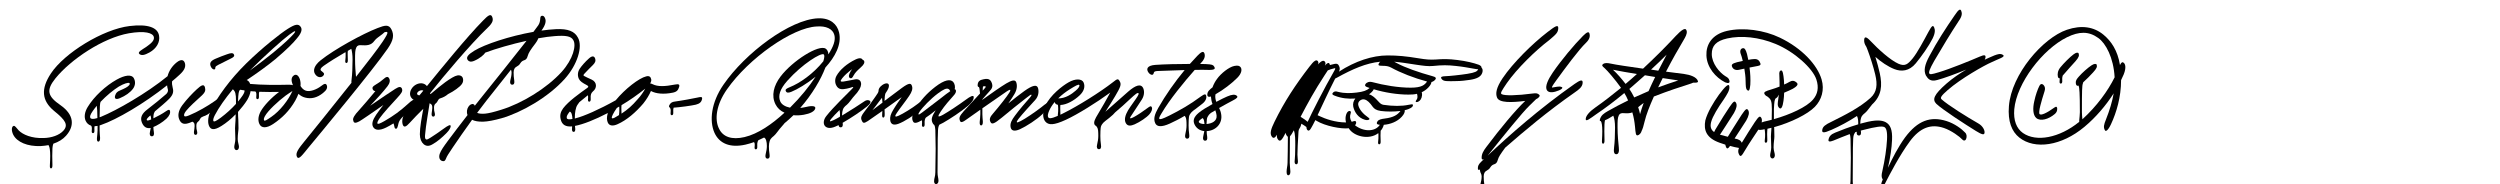 <?xml version="1.0" encoding="utf-8"?>
<!-- Generator: Adobe Illustrator 26.0.3, SVG Export Plug-In . SVG Version: 6.00 Build 0)  -->
<svg version="1.1" id="Layer_1" xmlns="http://www.w3.org/2000/svg" xmlns:xlink="http://www.w3.org/1999/xlink" x="0px" y="0px"
	 viewBox="0 0 2225 164" enable-background="new 0 0 2225 164" xml:space="preserve">
<g>
	<path d="M130.089,41.78c5.46-3.78,7.28-6.16,6.86-8.68c-0.7-3.92-8.12-5.88-22.12-3.5c-23.24,4.06-51.94,23.38-65.52,40.18
		c-8.54,10.64-6.86,15.96,4.48,23.8c12.04,8.4,12.88,18.34,5.04,27.16c-2.8,3.22-6.72,5.6-11.34,7.14l-0.14,0.42
		c-0.7,1.82-0.84,4.62-0.84,10.5c0,2.24,0,4.76,0.14,7.56c0.14,2.521-0.42,3.5-1.26,3.5c-0.84,0-1.12-0.84-0.98-3.08
		c0.14-2.8,0.28-5.319,0.28-7.979c0-5.32-0.56-7.98-1.26-9.1c-0.14-0.141-0.14-0.28-0.14-0.561c-2.24,0.42-4.48,0.7-6.86,0.84
		c-12.04,0.561-21.42-3.64-24.64-10.08c-1.82-3.64-1.54-7.28,0.28-7.839c1.26-0.421,2.38,1.68,4.62,4.06
		c3.64,3.64,11.34,7.14,22.12,6.72c7.14-0.14,13.86-2.521,17.5-6.44c4.76-5.18,1.96-9.52-8.12-17.64
		c-11.2-9.24-11.9-19.74-2.94-33.32c11.9-18.2,46.479-39.479,70.14-42.28c16.24-1.96,25.06,1.26,26.18,8.68
		c0.98,5.6-2.24,11.34-8.54,14.84c-4.48,2.52-7,2.8-8.82,1.54C121.83,46.399,126.589,44.16,130.089,41.78z"/>
	<path d="M106.709,80.56c4.62-1.96,7-3.22,8.26-4.76c0.7-0.84,0.7-1.68,0-1.96c-0.98-0.42-4.48,0.42-9.24,3.22
		c-4.76,2.94-11.2,8.26-16.24,13.581c-0.56,1.399-0.7,4.199-0.84,13.719c0.42-0.14,0.84-0.279,1.26-0.42
		c14-5.74,40.32-20.72,59.22-36.12c1.26-4.9,4.2-9.1,7.98-12.18c4.48-3.64,6.86-2.1,7.56,0.98s-0.7,6.16-4.9,9.94
		c-2.1,1.96-4.34,3.92-6.58,5.74c-0.28,1.82,0,3.78,0.56,6.02c0.84,3.08,0.42,5.88-2.94,9.38c-2.52,2.659-8.12,7.42-13.02,11.479
		v0.141c-0.42,0.56-0.98,1.68-1.12,3.22c-0.14,0.7-0.14,1.54-0.14,2.8c3.5-1.68,7.979-4.061,11.34-6.439
		c2.1-1.4,2.94-1.541,3.36-0.42c0.7,2.1-0.56,4.76-3.08,7.14c-3.64,3.36-8.4,6.159-11.62,7.42c0,1.54,0.14,2.939,0.42,4.479
		c0.42,2.521-0.28,3.78-1.82,3.78s-2.24-1.54-1.68-3.78c0.28-1.26,0.56-2.52,0.7-3.64c-3.5,0.7-6.16-0.7-7.84-4.761
		c-1.82-4.479,0-8.119,5.04-11.899c4.48-3.36,13.58-10.78,16.66-13.579c1.12-1.121,1.82-2.661,1.4-4.061
		c-0.42-1.26-0.56-2.38-0.7-3.64c-20.44,16.24-44.8,30.52-58.8,35.28c-0.42,0.14-0.84,0.28-1.26,0.42c0,1.26,0,2.8,0,4.34
		c0,2.24,0.28,4.34,0.42,6.58c0.14,2.521-0.7,3.5-1.54,3.5s-1.4-0.84-1.26-3.08c0.14-2.239,0.56-4.34,0.56-7c0-1.399,0-2.8,0-3.919
		c-0.98,0.139-1.82,0.139-2.66,0.279c-0.14,0.7-0.28,1.82-0.14,3.5c0.14,1.54-0.28,2.66-1.26,2.66c-0.98,0-1.26-0.84-1.12-2.101
		c0.28-3.079,0-4.06-0.7-4.62c-2.24-0.699-3.78-2.239-4.76-4.34c-1.4-3.22-0.98-7.56,1.82-12.18c5.74-9.52,16.24-19.04,25.76-24.36
		c7.28-4.06,13.3-4.9,15.26-1.4c1.68,2.94,1.54,6.44-0.7,9.52c-2.52,3.36-6.72,6.3-11.76,8.4c-3.36,1.4-5.04,0.561-4.06-2.52
		C103.209,82.519,104.609,81.399,106.709,80.56z M86.689,105.06c0-5.74-0.28-8.961-0.56-10.92c-1.4,1.68-2.66,3.359-3.64,4.76
		c-2.24,3.22-2.66,4.899-2.1,6.02S83.189,106.179,86.689,105.06z M134.569,106.32c-0.14-1.681-0.28-2.801-0.7-3.641
		c-0.42,0.28-0.7,0.7-1.12,0.98c-1.68,1.539-2.52,2.66-2.1,3.22C130.929,107.439,131.909,107.439,134.569,106.32z"/>
	<path d="M178.947,85.599c-4.06,3.641-10.5,9.521-13.16,12.881c-1.26,1.539-2.1,3.08-1.96,4.199c0.14,1.12,1.26,1.4,4.48,0
		c7.84-3.22,16.8-8.539,21.979-12.18c3.5-2.52,5.46-3.78,5.6-1.68c0.28,1.68-1.68,4.76-4.9,7.699c-0.56,0.561-1.12,0.98-1.82,1.541
		c-2.52,3.079-5.6,4.76-8.4,5.6c-0.56,0.279-1.12,0.56-1.82,0.979c-0.98,0.98-1.26,2.66-2.52,3.5c-1.26,0.979-1.68,1.96-1.68,4.06
		c0,1.82,0.14,2.94,0.7,4.9c0.42,1.681-0.14,2.94-1.4,2.94c-0.98,0-1.68-0.98-1.4-2.94c0.28-1.96,0.56-3.779,0.56-4.9
		c0-2.239-0.28-3.08-1.96-3.92c-0.84,0.42-1.68,0.701-2.38,0.98c-4.2,1.54-7.7,1.68-9.52-3.5c-0.98-2.8-0.98-6.859,2.94-12.18
		c4.2-5.6,9.1-10.641,12.88-14.14c3.92-3.64,6.44-5.04,7.28-1.54C183.007,80.419,182.867,82.099,178.947,85.599z M187.767,59.56
		c-1.82-3.64,0.14-5.6,4.06-7.28c3.78-1.68,7-2.8,10.08-3.92c3.5-1.26,5.18-1.4,6.02-0.28c1.4,1.96-0.14,2.94-3.64,4.62
		c-3.22,1.54-6.86,3.36-9.8,4.9c-1.68,0.84-2.66,1.54-2.8,2.24c-0.14,0.98,0,1.54-0.56,1.82
		C190.147,62.22,188.607,61.24,187.767,59.56z"/>
	<path d="M266.865,70.48c0.56,1.82,0.84,3.92,0.56,6.02c1.26,1.96,2.66,3.5,4.76,4.2c3.5,1.26,9.66-0.98,13.72-4.2
		c2.8-2.24,4.34-2.52,5.04-0.28c0.56,1.96-0.14,3.92-3.5,6.58c-5.18,4.2-10.5,5.46-15.82,4.06c-2.38-0.56-4.34-1.819-6.02-3.359
		c-0.7,1.96-1.68,3.92-2.8,6.02c-5.18,9.101-11.9,15.68-19.74,20.86c-5.74,3.78-10.36,3.92-12.18,0c-1.68-3.5-0.84-7.7,1.26-11.479
		c2.8-4.9,9.1-11.76,16.24-17.08c-5.88,0.14-11.9,0-17.64-0.14c-0.28,0.839-0.42,1.96-0.28,3.919c0.14,1.541-0.28,2.66-1.26,2.66
		s-1.26-0.84-1.12-2.1c0.28-3.08,0-4.061-0.84-4.76c-1.4,0-2.8-0.14-4.2-0.28c-0.42,2.38-1.4,5.04-2.94,7.7
		c-2.24,3.64-5.18,7.279-8.26,10.779c0,2.801,0.14,5.461,0.28,7.561c0.14,2.52,0.14,5.18,0.14,6.859c0,2.66-0.7,5.04-0.7,9.8
		c0,2.66,1.12,5.181,1.12,6.86c0,1.82-0.98,2.94-2.1,2.94c-1.26,0-2.1-1.12-2.1-2.801c0-1.68,0.98-4.199,0.98-7
		c0-4.34-0.28-6.3-0.28-9.659c0-1.68,0.28-4.2,0.42-7c0-1.4,0.14-3.36,0.14-5.461c-4.06,4.201-8.54,7.841-12.6,10.361
		c-6.86,4.339-9.8,3.359-11.2-0.281c-1.4-3.5-0.56-8.959,1.68-13.58c5.74-11.899,17.36-27.859,31.5-41.719
		c14.56-14.28,30.52-26.74,36.96-30.8s9.52-4.9,11.62-1.68c1.54,2.38,0.42,5.6-3.5,10.22c-2.8,3.5-8.4,9.38-19.18,18.48
		c-6.72,5.6-17.5,13.3-24.5,17.92c-0.28,0.28-0.7,0.42-0.98,0.56c1.82,0.84,2.52,1.96,3.08,3.5c10.36,0.98,23.52,0.98,34.58,0.7
		c1.54,0,2.66,0.14,3.5,0.42c-0.28-0.7-0.42-1.26-0.7-1.96c-1.26-3.78,0.14-5.88,1.68-6.86
		C263.785,65.72,265.745,67.26,266.865,70.48z M196.445,104.779c5.04-3.779,9.8-8.119,13.58-12.319c0-0.979,0-1.819,0-2.66
		c0-6.44-0.56-8.4-2.8-10.36c-6.86,8.26-12.46,16.24-15.96,22.96c-1.4,2.66-1.68,4.34-1.4,5.18
		C190.285,108.699,192.105,108,196.445,104.779z M211.845,90.359c1.54-1.819,2.94-3.64,4.06-5.319c1.4-2.101,1.96-3.64,1.68-4.62
		c-1.26-0.14-2.52-0.28-3.64-0.56l-0.28,0.14c-1.26,0.7-1.54,3.641-1.82,9.66C211.845,89.939,211.845,90.08,211.845,90.359z
		 M222.345,62.78c6.58-4.76,15.26-11.34,20.86-15.96c9.94-8.26,14.98-13.02,18.34-16.8c0.98-1.12,1.26-1.82,1.12-2.1
		c-0.28-0.56-2.38,0.84-5.18,2.94C251.605,35.2,235.925,49.2,222.345,62.78z M241.385,104.08c7.84-5.32,15.4-15.12,18.9-23.1
		c-1.68,1.12-3.92,2.52-6.02,4.06c-6.58,4.899-15.82,13.44-18.48,18.34c-0.84,1.54-1.26,2.94-0.7,3.78
		S237.465,106.74,241.385,104.08z"/>
	<path d="M280.303,65.72c-1.82-3.08-0.7-7.42,5.04-12.04c12.04-9.66,37.52-23.66,50.68-28.7c6.58-2.52,10.08-3.5,12.46,1.4
		s1.68,9.38-3.36,16.8c-12.74,18.62-62.02,77.839-70.28,87.78c-5.88,7.14-9.1,11.899-10.64,8.399c-1.4-3.22,1.4-7,7-13.859
		c5.6-6.86,24.5-30.24,41.58-51.8c-0.14-0.84,0-1.82,0.14-3.08c0.56-4.62,0.84-10.64,0.84-17.5c0-4.34-0.42-7.28-1.12-9.66
		c-1.12,0.56-2.1,1.26-3.08,1.82c-0.14,0.84-0.14,1.96-0.14,3.08c0,1.68,0,2.94,0.14,5.04c0.14,1.96-0.56,2.66-1.26,2.66
		c-0.7,0-1.26-0.56-0.98-2.38c0.28-1.96,0.28-3.36,0.28-5.32c0-0.7,0-1.4-0.14-1.96c-7.7,4.48-14.84,8.96-19.6,12.32
		c-2.24,1.54-3.22,3.22-2.1,4.2c1.54,1.4,3.5,2.24,2.24,4.06C286.463,69.359,282.543,69.5,280.303,65.72z M316.843,68.379
		c10.36-13.16,19.46-24.92,23.66-31.22c3.22-4.9,4.76-7.56,4.2-8.4c-0.28-0.56-1.26-0.42-2.38-0.14c-0.56,0.56-1.26,1.12-2.1,1.82
		c-2.24,1.82-5.6,3.78-7,5.88c-2.94,4.2-7,4.2-11.76,3.92c-1.96-0.14-3.5,0.14-4.34,1.96c-1.12,2.24-1.12,5.32-1.12,10.36
		C316.003,58.58,316.423,64.319,316.843,68.379z"/>
	<path d="M314.461,107.439c-1.12-1.959,1.68-5.74,4.48-8.68c4.34-4.9,10.22-11.619,15.12-17.64c-1.4-0.14-2.24-0.98-2.52-2.24
		c-0.28-1.26,0.42-2.1,2.52-3.36c3.08-1.82,5.46-3.5,7.98-5.74c1.4-1.26,2.94-1.96,4.06-0.42c1.54,2.1,0.7,4.9-1.26,7.42
		c-3.64,4.76-9.52,11.201-15.4,17.361c8.54-5.881,18.9-12.881,22.26-14.98c3.92-2.52,5.18-1.96,6.02-0.28
		c0.14,0.28,0.14,0.42,0.14,0.56c0.56,1.82-0.56,3.64-4.34,7.701c-4.2,4.479-12.6,13.719-15.54,17.92
		c-1.54,2.239-2.38,3.92-2.1,4.76c0.28,0.979,2.38,0.14,6.3-2.101c8.12-4.62,14.28-9.239,20.44-14.84c4.2-3.92,6.16-5.04,6.86-3.36
		c0.98,2.24-0.28,4.76-4.62,8.82c-2.38,2.24-4.62,4.2-6.86,6.02c-0.98,1.121-1.68,1.82-2.24,2.801c-0.56,0.84-0.84,1.68-1.12,2.66
		c-0.7,3.22-1.12,4.76-2.24,4.76c-0.98,0-1.26-0.98-1.54-2.52c-0.14-0.98-0.42-1.681-0.7-2.24c-1.96,1.26-4.2,2.52-6.44,3.64
		c-5.88,2.939-10.08,2.66-11.76-0.7c-1.26-2.52-0.42-5.88,2.8-10.64c1.54-2.24,3.92-5.46,6.44-8.681
		c-8.96,6.301-19.6,13.58-21.419,14.561C316.841,109.54,314.881,109.959,314.461,107.439z"/>
	<path d="M359.819,101.699c1.68-2.659,5.18-7,9.52-12.18c-3.36-1.539-5.04-4.34-4.2-7.839c1.82-6.86,10.78-10.22,14.84-5.04
		c12.18-14.98,35.7-43.96,49.979-58.38c4.2-4.34,6.72-6.3,7.98-3.5c1.26,2.8,0.98,5.32-4.06,10.08
		c-14.98,14.28-38.92,42.7-51.1,58.099l0.14,0.701l0.56-0.141c4.76-4.06,9.38-7.84,13.02-10.5c4.34-3.08,8.12-5.46,10.64-5.88
		c2.94-0.42,4.9,0.98,5.04,3.78c0.14,2.66-0.98,4.76-6.02,8.4c-2.1,1.54-4.62,3.08-7.42,4.479c-2.1,1.82-4.34,2.94-6.58,3.641
		c-2.52,0.561-2.38,3.221-4.2,4.48c-1.26,0.979-1.68,1.959-1.68,4.06c0,1.819,0.14,2.94,0.7,4.899c0.42,1.681-0.14,2.94-1.4,2.94
		c-0.98,0-1.68-0.979-1.4-2.94c0.28-1.959,0.56-3.779,0.56-4.899c0-2.24-0.28-3.08-2.38-4.06c-0.84,6.299-3.36,19.319-4.06,28.419
		c-0.14,2.101,0,3.36,0.98,3.78c0.84,0.28,2.1-0.42,4.06-1.68c3.08-1.96,7.28-4.76,11.06-7.561c4.76-3.5,6.72-4.34,6.72-2.52
		c0,0.98-0.7,3.08-3.92,6.3c-3.64,3.641-7.84,7.42-12.74,10.08c-3.08,1.68-5.46,1.26-7.42-0.42c-1.96-1.68-3.36-4.76-3.36-8.82
		c0-6.02,1.68-15.26,3.08-22.68c-4.62,4.479-8.82,8.96-12.04,12.46c-3.5,3.92-5.46,4.62-6.44,1.12
		C357.719,108.279,357.859,104.779,359.819,101.699z M373.259,84.9l3.5-4.2c-1.26-0.98-4.62,0-5.46,2.1
		C370.879,84.06,371.719,84.62,373.259,84.9z"/>
	<path d="M485.118,16.3c0.98,2.24,0.7,5.6-3.22,10.92c4.34-0.56,8.68-1.12,12.74-1.26c11.06-0.56,16.8,1.96,19.74,7.56
		c4.48,7.98-0.56,24.22-11.76,36.68c-14.84,16.52-38.64,29.96-56.14,34.999c-7,1.961-12.32,2.94-16.38,3.08
		c-4.48,0.141-7.7-0.56-9.94-1.68c-6.72,9.24-13.02,18.48-17.22,24.641c-3.78,5.6-5.32,7.979-6.02,9.939
		c-0.7,1.82-1.4,2.38-2.66,2.24c-2.66-0.28-4.06-2.8-2.94-6.44c1.12-3.22,3.78-6.859,7.28-11.62c4.62-6.3,10.92-14.42,17.5-22.959
		c-2.1-5.32,2.24-10.92,5.32-9.66c0.7,0.279,0.98,0.699,1.12,1.4c2.24-2.801,4.48-5.601,6.58-8.261
		c9.52-11.9,27.72-34.44,39.479-49.56c-13.3,2.94-27.3,7-36.68,10.5c-1.12,1.82-4.62,5.04-9.8,7.28c-3.22,1.4-4.76,0.56-5.6-0.42
		c0,0,0,0-0.14-0.14c-1.96-2.52,0.28-5.04,5.74-8.4c9.38-5.74,31.36-13.02,52.64-16.8c1.96-2.66,3.5-4.62,4.34-5.88
		c1.26-1.96,1.54-3.78,1.68-5.32c0.14-1.68,0.14-2.8,1.4-3.08C483.438,13.78,484.558,14.62,485.118,16.3z M424.639,100.439
		c1.54,0.7,3.92,0.98,7.14,0.7c3.22-0.28,7.7-1.399,14.42-3.499c18.62-5.74,40.46-19.181,53.62-33.601
		c10.36-11.48,13.3-23.8,10.36-28.42c-1.96-3.5-6.86-4.2-16.24-3.5c-4.2,0.28-9.38,0.98-14.84,1.96l-0.28,0.7
		c-0.42,0.98-1.12,2.38-2.24,3.78c-4.62,6.02-6.16,8.54-6.86,11.06c-1.54,5.74-4.06,2.38-6.86,7c-1.4,2.52-3.92,2.38-5.04,4.62
		c-0.42,0.7-0.7,1.82-0.7,3.22c0,2.66,0.14,4.48,0.56,7.14c0.42,2.52-0.28,3.78-1.82,3.78s-2.24-1.54-1.68-3.78
		c0.7-2.8,1.12-4.76,1.12-7.14c0-1.12-0.28-1.82-0.56-2.38c-8.54,10.64-16.8,21.14-21.98,27.72
		C430.238,93.019,427.438,96.66,424.639,100.439z"/>
	<path d="M527.537,58.02c-1.82,1.82-4.48,4.34-7.14,7.28c-1.12,1.12-1.4,1.82-0.7,2.24c1.12,0.7,3.92,1.96,7,3.36
		c4.76,2.24,4.76,7.56,0.98,10.5l-0.14,0.14c-0.84,0.84-1.26,1.399-1.54,2.38c-0.28,0.84-0.42,1.96-0.28,3.92
		c0.14,1.54-0.28,2.66-1.26,2.66s-1.26-0.84-1.12-2.1c0.14-1.82,0.14-2.94-0.14-3.641c-2.38,1.96-5.04,4.061-7.56,6.16
		c-0.56,0.7-1.12,1.54-1.68,2.38c-0.84,1.261-1.4,2.8-1.82,5.04c-0.42,1.96-0.56,4.34-0.56,7.141l0.98-0.281
		c6.86-1.68,21-7.84,35.42-15.959c8.26-10.08,20.72-19.74,27.16-21.28c2.94-0.7,4.06,0.56,4.48,2.8c0.14,0.98-0.14,2.1-0.98,3.5
		c0.7,0,1.4,0.28,2.24,0.7c4.48,2.24,10.64,2.1,19.88,0.28c3.5-0.7,4.34,0,3.64,2.24c-0.84,2.8-2.1,4.34-5.88,5.04
		c-7.7,1.541-14.7,0.98-19.18-1.54c-1.4,3.36-3.92,7.56-6.86,11.2c-6.58,7.7-14.56,14.7-22.82,18.34c-3.64,1.68-7.28,1.82-8.68-1.4
		c-0.84-1.819-1.26-4.619,0-8.539c-11.34,5.88-21.84,10.08-29.26,11.48c0.14,1.119,0.28,1.959,0.28,2.799
		c0,1.54-0.42,2.521-1.4,2.521c-1.12,0-1.54-0.98-1.54-2.38c0-0.7,0.14-1.54,0.14-2.52c-5.74,0.56-9.1-1.4-10.22-6.44
		c-0.84-3.64,0-6.58,2.24-9.66c4.76-6.3,14.84-13.44,21.56-18.2c1.26-0.84,0.98-1.68-0.7-2.52c-3.5-1.82-5.88-3.36-6.86-5.46
		c-1.26-2.52-1.26-6.02,0.7-8.96c1.54-2.38,4.9-6.3,8.26-9.24c2.66-2.38,4.76-2.52,5.6,0.42
		C530.197,54.1,530.057,55.5,527.537,58.02z M509.477,105.9c-0.14-3.5-0.84-6.16-2.38-6.58c-0.28,0.279-0.42,0.56-0.7,0.84
		c-1.82,2.52-2.24,3.64-1.96,4.9C504.717,106.32,506.537,106.459,509.477,105.9z M548.117,104.08c0.98-0.561,1.96-1.12,2.8-1.68
		v-0.141c0.28-1.96,0.28-3.359,0.28-5.32c0-0.84,0-1.539-0.14-2.1c-0.7,0.42-1.4,0.84-2.1,1.26c-3.5,5.04-4.48,7.7-4.48,8.54
		C544.477,105.759,546.017,105.48,548.117,104.08z M553.157,101.139c5.46-3.64,9.38-6.999,14.42-12.88c2.66-2.8,5.18-6.58,6.72-9.38
		c-6.86,5.46-14,10.5-21.14,14.7c-0.14,0.98-0.14,2.1-0.14,3.359C553.017,98.339,553.017,99.459,553.157,101.139z"/>
	<path d="M600.755,90.359c5.46-0.699,16.8-2.799,19.88-3.5c3.08-0.699,4.62-0.979,4.2,1.261c-0.56,2.8-2.24,4.2-5.6,5.04
		c-3.36,0.84-14.7,2.38-19.74,2.66v0.14c-0.28,0.84-0.42,1.96-0.28,3.92c0.14,1.54-0.28,2.66-1.26,2.66s-1.26-0.841-1.12-2.101
		c0.28-3.08,0-4.06-0.98-4.899V95.4c-0.56-0.28-0.56-0.84-0.14-1.82C596.695,91.62,598.095,90.64,600.755,90.359z"/>
	<path d="M635.895,118.219c-4.76-10.64-2.94-27.021,7.98-42.84c19.32-28.14,59.22-58.1,84.279-59.08
		c10.92-0.42,16.94,5.32,18.62,12.6c2.52,10.64-3.64,21.84-12.18,31.22c-3.92,10.36-11.62,23.659-22.4,35.979
		c1.4-0.14,2.8-0.42,4.2-0.699c4.9-1.26,9.52-1.541,9.24,0.84c-0.42,2.939-4.76,4.899-10.22,5.88c-3.22,0.56-6.3,0.7-9.24,0.42
		c-2.66,2.521-5.32,5.04-8.12,7.28l-0.14,0.279c-0.56,0.7-1.82,2.24-2.66,3.08c-1.68,1.68-4.76,6.44-6.58,7.84
		c-1.12,0.84-1.82,1.54-2.52,2.38c-0.42,0.561-0.84,1.12-1.12,2.101c-0.42,1.68-0.7,2.52-0.7,4.76c0,2.66,0.14,4.48,0.56,7.14
		c0.42,2.521-0.28,3.78-1.82,3.78s-2.24-1.54-1.68-3.78c0.7-2.8,1.12-5.18,1.12-7.56c0-3.36-0.7-6.72-2.52-7.42
		c-1.68,0.84-3.36,1.68-5.04,2.38c-0.28,0.42-0.56,0.979-0.7,1.54c-0.28,0.84-0.42,1.96-0.28,3.92c0.14,1.54-0.28,2.66-1.26,2.66
		s-1.26-0.84-1.12-2.101c0.28-2.52,0.14-3.64-0.56-4.34c-2.38,0.84-5.04,1.681-7.56,2.24
		C649.755,131.799,640.235,127.74,635.895,118.219z M662.635,122c12.04-2.8,24.64-11.62,35.56-21.7c-3.5-1.54-6.3-4.06-7.98-7.42
		c-3.92-7.7-1.68-16.66,4.48-24.78c10.64-14,34.02-28.84,40.18-24.78c1.4,0.98,2.24,2.52,2.38,5.04c4.48-6.86,6.58-12.6,5.32-17.22
		c-1.4-5.46-7.42-8.26-15.82-7.56c-21.42,0.98-60.339,28.14-79.799,56c-9.52,13.58-11.2,26.74-7,35
		C643.455,121.859,651.295,124.66,662.635,122z M702.814,77.62c9.1-3.64,21-11.9,29.96-23.1c1.12-3.64,1.12-5.6,0.28-6.16
		c-2.38-1.54-18.9,8.4-32.34,23.52c-6.72,7.56-8.4,13.44-6.3,18.34c1.26,2.94,4.62,4.761,8.68,5.601
		c9.24-9.101,17.22-19.041,22.82-27.58c-7.98,6.44-16.38,11.34-21.56,13.44c-2.66,1.12-4.2,0.98-4.9-0.42
		C698.475,79.58,700.155,78.74,702.814,77.62z"/>
	<path d="M756.015,65.58c0.56-1.4,1.4-2.66,2.38-4.06c-3.78,2.8-6.86,5.6-8.82,8.12c-1.12,1.4-1.54,2.24-1.26,2.66
		c0.28,0.42,1.12,0.42,2.38,0.28c2.52-0.28,6.72-1.4,10.5-1.96c2.8-0.42,4.62,0.84,5.04,2.94c0.56,2.1-0.42,5.04-2.94,8.26
		c-0.14,0.14-0.14,0.279-0.28,0.42c-0.56,0.699-1.82,2.24-2.66,3.08c-1.68,1.68-4.76,6.439-6.58,7.84
		c-1.12,0.84-1.82,1.539-2.52,2.38c-0.42,0.56-0.84,1.12-1.12,2.101c-0.42,1.68-0.7,2.52-0.7,4.76v0.42
		c7-4.2,15.96-9.94,20.02-12.74c1.4-0.98,3.22-1.4,4.62-0.42c1.26,0.84,0.7,2.66-2.52,5.18c-4.48,3.641-13.86,10.08-21.56,14.42
		v0.28c0.42,2.521-0.28,3.78-1.82,3.78c-1.12,0-1.68-0.701-1.82-1.961c-0.98,0.42-1.96,0.84-2.8,1.26
		c-5.04,2.24-8.4,1.261-9.8-1.119c-1.12-2.1-0.7-5.32,1.82-8.4c5.88-7.56,18.9-20.02,22.26-23.52c0.84-0.84,1.54-1.54,1.54-1.96
		c0-0.28-0.28-0.28-1.12,0c-2.1,0.7-6.86,2.1-9.8,1.68c-1.82-0.28-3.22-1.4-4.06-3.08c-1.4-2.38-1.54-5.88,0.14-8.82
		c2.94-5.32,9.24-10.78,16.8-14.42c3.78-1.82,5.74-1.26,6.58,0.42c0.42,0,0.7,0.14,0.98,0.56c1.12,1.68-0.42,3.92-2.38,5.6
		c-1.96,1.82-4.34,3.92-5.74,5.88c-1.68,2.38-1.96,4.2-3.5,4.2C755.595,69.64,755.035,67.819,756.015,65.58z M742.015,106.879
		c1.4-0.7,3.36-1.681,5.46-2.94c0.14-0.699,0.14-1.26,0.14-1.959c0-1.4-0.14-2.94-0.42-4.061c-3.08,3.08-5.88,5.88-7.42,7.84
		c-0.84,0.98-1.12,1.54-1.12,1.96C738.655,108.279,739.915,107.859,742.015,106.879z"/>
	<path d="M791.155,76.08c0.14,1.82-1.12,4.2-2.94,6.72l-0.14,0.28c-0.56,1.4-0.7,3.359-0.84,6.72c6.3-4.76,12.46-9.38,15.54-11.62
		c6.16-4.48,7.98-4.34,8.82-1.82c0.98,2.52,0,5.46-2.52,9.1c-3.5,5.181-7.84,10.5-10.78,14.84c-1.26,1.82-1.54,2.521-1.4,3.08
		c0.14,0.7,1.4,0.28,2.94-0.42c3.78-1.681,12.46-7,16.52-10.22c3.08-2.381,4.2-3.08,4.48-0.84c0.28,1.819-0.98,4.34-3.36,6.859
		c-3.64,3.78-12.6,9.52-18.06,11.48c-4.34,1.539-6.72,0.279-7.14-3.36c-0.28-2.8,0.28-5.181,2.94-9.521
		c2.66-4.479,5.18-7.84,7.28-10.92c-3.22,2.381-9.24,6.721-15.26,10.92c0,1.261,0.14,2.521,0.14,3.78c0.14,2.521-0.42,3.5-1.26,3.5
		s-1.12-0.84-0.98-3.079c0-0.98,0.14-1.82,0.14-2.801c-5.32,3.641-10.22,7.141-12.88,8.96c-3.64,2.38-4.48,1.96-5.6-0.84
		c-0.98-2.38,0.14-4.34,2.38-7.28c3.5-4.479,7.14-9.52,9.94-13.58c1.96-2.8,2.8-3.92,2.8-5.319c0-1.54,0.84-3.22,3.36-5.04
		C788.354,73.56,791.015,73.7,791.155,76.08z M776.455,98.06c2.66-1.961,5.74-4.341,8.96-6.721c-0.14-1.82-0.28-3.22-0.42-4.34
		c-0.84,1.12-1.68,2.1-2.52,3.22C780.795,92.599,778.695,95.259,776.455,98.06z"/>
	<path d="M848.132,85.74c-2.52,2.8-7.42,8.26-10.92,13.58c-1.54,2.379-2.1,3.5-1.96,4.06c0.14,0.7,2.1-0.14,4.34-1.399
		c4.48-2.521,14.42-9.101,19.88-13.16c4.06-3.08,7-4.48,7.14-2.521c0.14,2.521-1.96,5.181-4.9,7.7
		c-6.44,5.46-16.1,11.76-22.26,15.26c-1.26,0.7-2.38,1.26-3.36,1.68c-0.7,1.121-1.12,2.381-1.26,4.9
		c-0.28,4.76-0.28,11.76-0.28,16.52c0,7.141-0.14,14.561-0.14,21c0,3.5,0.7,4.62,0.84,7.28c0.14,2.1-1.12,3.22-2.1,3.22
		c-1.12,0-1.82-0.979-1.82-2.52c0-2.8,1.12-4.2,1.12-7.98c0-6.16,0.28-13.859,0.28-20.859c0-4.76-0.14-12.74-0.28-16.8
		c-0.14-2.38-0.42-3.501-0.98-4.48c-0.7-0.42-1.26-1.12-1.68-2.239c-1.26-3.08-0.28-5.601,2.94-10.781
		c-3.22,2.66-6.72,5.181-8.68,6.44c-0.42,0.56-0.7,0.98-0.84,1.681c-0.28,0.84-0.42,1.959-0.28,3.92
		c0.14,1.539-0.28,2.659-1.26,2.659s-1.26-0.839-1.12-2.1c0.14-1.96,0.14-3.08-0.14-3.78c-3.78,2.24-6.58,3.221-7.7,1.26
		c-1.4-2.52-1.26-5.6,1.82-10.92c4.62-7.979,10.22-14.14,17.78-20.02c8.54-6.58,13.72-7.14,16.1-4.34c1.4,1.68,1.82,4.48,1.26,6.44
		c0.56,0,0.98,0.42,1.12,1.26C850.932,81.959,850.512,83.219,848.132,85.74z M820.833,100.019c3.64-2.8,11.2-8.539,15.96-12.18
		c4.34-3.359,6.72-5.32,8.96-6.72c-0.42-0.84-0.84-1.54-1.68-1.96c-1.68-0.84-4.34,0.28-9.24,3.92c-6.58,4.9-14,12.6-16.52,16.52
		c-0.7,1.12-0.98,1.68-0.84,2.1C817.612,102.4,819.152,101.279,820.833,100.019z"/>
	<path d="M883.832,101c5.46-6.301,12.46-15.26,14.42-18.48c0.56-0.979,0.98-1.68,0.98-2.24c0-0.84-1.4-0.14-3.5,1.26
		c-1.82,1.26-12.04,8.26-21.42,14.84c0,1.54,0,3.22,0,5.181c0,2.239,0.28,4.34,0.42,6.579c0.14,2.521-0.7,3.5-1.54,3.5
		c-0.84,0-1.4-0.84-1.26-3.079c0.14-2.24,0.56-4.341,0.56-7c0-1.4,0-2.801,0-3.92c-5.32,3.779-10.22,7.139-12.88,9.1
		c-2.52,1.82-4.62,2.939-5.32,0.56c-0.84-2.38-0.42-3.92,3.36-8.26c5.32-5.88,10.78-11.761,14.56-15.82
		c-0.28-3.78-0.56-5.18-0.98-5.74c-0.84-0.14-1.26-0.7-1.12-1.96c0.14-2.8,1.82-4.06,3.36-4.48c5.32-1.54,7.98-1.12,9.38,3.22
		c1.4,4.34-1.68,6.16-4.48,9.52c-0.98,0.98-2.24,2.66-4.06,4.621v0.42c7.98-5.74,16.38-11.62,21.28-14.561
		c4.76-2.8,7.84-3.64,8.82-1.12c1.12,2.94,0.7,6.86-1.68,10.78c-1.26,2.1-3.08,4.9-5.32,8.12c4.9-4.06,10.08-7.979,14.28-11.06
		c7.28-5.18,11.2-6.02,12.18-2.52c0.84,3.08,0.42,7.28-2.52,10.5c-4.34,4.76-11.2,12.18-14.84,16.8c-1.12,1.54-1.68,2.38-1.54,2.939
		c0.14,0.561,1.26,0.141,3.5-0.979c3.5-1.68,13.44-8.399,18.2-12.18c4.48-3.64,6.58-5.181,7.14-3.36c0.42,1.4-1.4,4.9-6.16,9.52
		c-4.76,4.621-14.28,10.781-19.88,13.301c-5.32,2.38-7.98,1.26-8.4-2.24c-0.42-3.08,0.98-5.88,3.92-9.8
		c3.36-4.62,10.22-12.74,13.44-16.24c1.12-1.26,1.4-1.819,1.26-2.239c-0.28-0.84-1.54,0.42-4.76,2.799
		c-6.44,4.9-15.12,12.041-21.56,17.36c-7.14,5.88-8.96,6.16-10.08,4.06C880.192,106.179,881.172,103.939,883.832,101z
		 M874.872,76.919c-0.14,0.84-0.28,1.96-0.28,3.78c0.42-0.42,0.84-0.84,1.12-1.26c0.84-0.98,1.68-1.68,1.54-2.38
		C877.112,76.5,875.992,76.779,874.872,76.919z"/>
	<path d="M992.47,85.599c-2.24,3.78-5.46,8.961-8.68,13.86c5.32-4.761,14-12.46,20.3-17.92c6.58-5.74,11.2-7.14,13.16-3.5
		c1.26,2.38,1.54,6.44-0.98,10.5c-2.1,3.36-5.88,8.96-8.54,13.021c-1.12,1.68-2.1,3.079-1.96,3.5c0.14,0.56,1.54,0.139,3.78-1.121
		c3.36-1.819,7.84-4.899,11.62-7.699c2.24-1.68,3.22-2.24,3.92-0.84c0.7,1.399,0,3.92-2.1,6.299c-2.38,2.801-8.4,6.861-13.16,8.961
		c-3.36,1.4-6.02,1.82-7.7-0.84c-1.96-3.08-0.56-7.561,1.82-11.621c2.66-4.34,6.86-9.659,8.54-12.6c0.7-1.26,1.12-2.1,0.84-2.52
		c-0.84-1.12-2.94,0.84-7.7,5.18c-3.78,3.641-8.68,7.98-13.16,11.76c-0.56,0.7-1.26,1.4-1.96,2.101c-1.68,1.68-5.04,4.2-6.86,5.6
		c-1.4,1.12-2.24,1.96-2.94,3.08c-0.42,0.56-0.98,1.681-1.12,3.22c-0.14,1.261-0.28,3.36-0.28,7c0,2.66,0.14,5.32,0.56,7.98
		c0.42,2.52-0.28,3.779-1.82,3.779s-2.24-1.539-1.68-3.779c0.7-2.8,1.12-5.601,1.12-7.98c0-3.779-0.14-6.3-0.98-7.56
		c-0.42-0.561-0.7-0.979-0.98-1.399c-0.42-0.141-0.98-0.421-1.26-0.98c-1.4-2.24,0.7-5.881,2.66-9.1
		c3.64-6.021,7.98-13.58,11.2-19.601c-12.04,8.819-29.12,19.46-39.48,24.22c-10.92,5.04-15.54,4.9-18.34,1.54
		c-2.38-2.8-2.66-8.399,0-13.999c4.48-9.521,15.26-17.781,20.72-20.861c6.02-3.5,12.04-3.36,13.44,0.28
		c1.4,3.5,0.42,7.56-3.64,11.34c-4.9,4.619-11.62,8.399-17.08,8.539c-0.14,0.84-0.14,1.961-0.14,3.08c0,1.68,0,2.94,0.14,5.041v0.56
		c0.98-0.56,1.96-0.98,3.08-1.54c12.46-6.16,32.2-18.48,43.54-27.3c4.06-3.22,4.76-3.64,6.3-0.7
		C998.21,75.24,997.09,77.759,992.47,85.599z M941.51,103.099c-0.14-0.279-0.14-0.699,0-1.26c0.28-1.96,0.28-3.359,0.28-5.32
		c0-1.399-0.14-2.24-0.28-3.22c-1.68-0.28-2.66-1.26-2.8-2.521c-4.34,5.041-7,11.341-5.88,13.44
		C933.53,105.62,935.35,105.759,941.51,103.099z M941.79,87.56c6.3,0.14,12.04-3.781,15.54-6.86c2.38-1.96,3.92-4.2,3.22-5.04
		c-0.56-0.98-3.64,0.84-8.4,3.78C948.79,81.54,945.01,84.339,941.79,87.56z"/>
	<path d="M1021.589,63.62c-1.12-2.24-0.84-5.32,6.72-5.88c7.98-0.56,20.3-0.84,30.66-0.84l6.72-7.28c2.66-2.66,5.32-5.04,6.3-1.96
		c0.98,3.22-0.7,6.02-3.92,9.24l5.18,0.14c5.46,0.28,6.44,0.7,7.28,2.1c1.4,2.1,0.7,3.22-5.32,3.08c-3.08-0.14-7.14-0.14-11.9,0
		c-9.8,11.06-22.26,26.32-29.54,38.639c-1.82,2.94-2.38,4.34-1.96,4.9c0.56,0.7,2.52,0.28,8.96-2.939c8.96-4.48,18.2-9.66,28-16.94
		c3.5-2.521,4.34-2.239,4.76-0.7c0.42,1.54,0,4.34-3.08,6.86c-2.24,1.819-4.62,3.64-6.86,5.319c-0.56,0.281-0.98,0.701-1.4,0.98
		c-1.4,1.12-2.24,1.96-2.94,3.08c-0.42,0.561-0.98,1.68-1.12,3.22c-0.14,1.261-0.28,3.36-0.28,7c0,2.66,0.14,5.32,0.56,7.98
		c0.42,2.52-0.28,3.779-1.82,3.779s-2.24-1.54-1.68-3.779c0.7-2.8,1.12-5.601,1.12-7.98c0-3.78-0.14-6.3-0.98-7.56
		c-0.28-0.28-0.42-0.7-0.7-0.98c-4.62,2.801-9.24,5.04-13.16,6.86c-7.7,3.5-11.62,2.8-13.02-0.28c-1.82-3.92-0.42-8.119,2.66-13.58
		c6.44-11.34,14.98-23.52,23.52-33.74c-8.68,0.28-17.78,0.56-24.08,0.84c-2.1,0.14-3.08,0.42-3.36,1.54
		c-0.28,1.12-0.56,1.68-1.4,1.82C1023.969,66.7,1022.429,65.299,1021.589,63.62z"/>
	<path d="M1079.128,77.759c0.98-2.8,2.38-5.32,4.06-7.56c3.36-4.76,10.5-10.5,15.26-11.48c3.22-0.7,4.62-0.14,5.6,0.98
		c1.4,1.68,1.4,5.32-2.94,9.66c-4.9,4.9-12.32,10.64-19.32,14.56c-0.42,2.1-0.14,4.34,0.7,6.721c4.06-2.101,7.56-3.921,9.66-4.761
		c4.48-1.96,7-1.96,8.54-0.7c1.4,1.12,0.28,2.381-3.64,4.34c-2.24,1.121-7,3.78-12.04,6.58c0.84,1.68,1.54,3.5,1.82,5.461
		c1.54,8.68-5.18,14.839-12.88,15.119c0,1.54,0.14,3.22,0.42,4.76c0.42,2.521-0.28,3.78-1.82,3.78s-2.24-1.54-1.68-3.78
		c0.42-1.68,0.7-3.22,0.98-4.76c-4.2-0.42-7.14-2.66-8.68-5.88c-1.68-3.5-0.7-6.72,3.64-10.36c2.66-2.24,7.42-5.18,12.32-7.84
		c-0.84-2.24-1.26-4.479-1.4-6.72c-1.68,0.56-3.22,0.42-3.22-1.68C1074.508,81.399,1076.749,79.58,1079.128,77.759z
		 M1071.988,110.379c-0.14-2.101-0.42-3.64-0.98-4.479c-0.28-0.28-0.42-0.561-0.56-0.84c-0.42,0.279-0.84,0.56-1.12,0.699
		c-1.96,1.4-2.66,2.24-2.38,2.939C1067.368,109.679,1069.329,110.379,1071.988,110.379z M1073.809,110.379
		c4.9-0.42,9.52-2.66,8.96-7.7c-0.14-1.4-0.56-2.8-1.12-4.48c-1.4,0.841-2.8,1.681-4.06,2.381c-1.12,0.98-1.82,1.68-2.38,2.66
		c-0.42,0.56-0.98,1.68-1.12,3.22C1073.948,107.299,1073.948,108.56,1073.809,110.379z"/>
	<path d="M1173.064,57.32c3.22-3.64,5.46-4.06,6.439-1.82c0.28,0.7,0.28,1.68-0.42,2.94c2.101-2.38,3.36-3.08,4.2-1.68
		c0.14,0.28,0.28,0.7,0.28,1.12c1.399-0.42,2.939-0.7,4.06-0.98c2.101-0.42,3.22-0.14,4.061,1.68c0.84,1.68,0.979,3.22,0,5.18
		c14.42-9.38,29.819-14.42,43.26-14.42c8.819,0,16.52,0.7,27.439,2.52c6.72,1.12,10.22,1.4,15.12,1.12
		c7.84-0.56,11.479-0.56,19.6,0.42c7.98,0.98,14.7,2.66,18.9,4.2c1.54,0.56,2.8,1.68,2.52,2.66c0.98,0.7,1.4,2.52,0.7,4.48
		c-1.12,3.5-4.62,5.32-10.78,6.3c-3.5,0.56-8.399,1.12-11.899,1.12c-4.2,0.14-7.141,0.14-9.101,0c-2.1-0.14-3.359-0.56-4.34-1.82
		c-1.54-2.1,0.42-2.38,3.221-2.52c2.8-0.14,5.039-0.28,8.68-0.7c3.92-0.42,7.42-0.84,10.92-1.4c6.859-1.12,8.819-2.1,9.66-4.06
		c-0.98,0-2.38-0.28-4.061-0.56c-5.04-0.84-8.96-1.68-15.68-2.38c-7.42-0.84-12.18-0.84-20.44,0c-4.199,0.42-8.399-0.14-14.979-1.12
		c-8.26-1.26-14.14-2.24-19.6-2.66c0.7,0.42,1.54,0.84,2.38,1.26c7.14,3.92,19.6,8.26,31.779,11.62c2.801,0.7,3.641,1.68,2.24,3.22
		c-0.84,0.98-1.96,1.68-3.22,1.96c-0.14,1.26-0.84,2.8-2.66,4.76c-1.82,1.96-3.92,3.36-6.02,4.34c0.279,0.84,0.42,1.82,0.279,2.801
		c-0.279,2.939-1.68,4.899-3.64,5.74c-0.7,0.279-1.54,0.279-1.82,0c-0.279-0.281-0.14-0.841,0.28-1.4
		c0.84-1.12,1.12-1.82,1.12-3.221c0-0.84-0.14-1.68-0.42-2.52c-2.24,0.561-4.76,0.7-7.561,0.7c-9.939,0-21.279-1.82-30.939-4.76
		c-0.7,1.68-2.38,3.22-4.2,4.48c3.22,0.98,5.601,3.359,8.12,6.16c1.68,1.82,2.8,2.939,4.76,3.22c8.54,1.261,16.24,1.261,22.26,0
		c2.66-0.56,3.78-0.7,3.92,0c0.28,1.399-0.84,2.521-3.92,3.78c-0.979,0.42-2.1,0.699-3.359,0.98c0.28,1.399-0.42,3.5-2.66,5.879
		c-4.06,4.48-10.36,6.721-15.96,7.141c-0.56,2.1-1.54,3.92-2.8,5.319c0,1.12-0.141,2.66-0.141,4.341c0,1.68,0,2.939,0.141,5.039
		c0.14,1.961-0.561,2.66-1.26,2.66c-0.7,0-1.261-0.56-0.98-2.38c0.28-1.96,0.28-3.359,0.28-5.319c0-0.841,0-1.54-0.141-2.24
		c-7.979,6.3-21.84,3.08-26.319-4.34c-6.58,0.84-21-1.961-28.56-6.58l-1.12-0.7c-1.681,3.22-2.801,5.601-3.641,6.86
		c-0.84,1.399-1.68,2.939-2.939,2.38c-0.7-0.28-1.4-1.4-1.4-3.08c-1.12-0.841-2.8-1.96-4.479-2.94c-0.141,0.42-0.28,0.98-0.42,1.54
		c-0.28,0.841-0.561,1.82-1.4,2.94c-0.84,0.979-0.84,3.64-0.98,6.859c-0.279,5.04-0.699,10.92-0.699,16.24
		c0,2.24,0.42,4.48,0.42,6.02c0,1.54-0.42,2.521-1.4,2.521c-1.12,0-1.54-0.98-1.54-2.38c0-1.54,0.42-3.78,0.42-6.16
		c0.141-5.74,0.28-10.92,0-15.54c-0.14-2.24-0.42-4.34-1.12-6.16c-1.399,2.521-2.38,4.34-3.359,5.181
		c-0.141,0.84-0.141,1.819-0.141,2.8c0,7.14-0.14,14.56-0.14,21c0,2.239,0.42,4.76,0.561,7.56c0.14,2.521-0.98,3.5-1.82,3.5
		s-1.54-0.84-1.54-3.08c0-2.8,0.84-5.319,0.84-7.979c0.14-6.16,0.28-13.86,0.28-20.86c0-0.979,0-1.819,0-2.38
		c-0.42-0.28-0.7-0.56-0.98-0.979c-0.56-0.7-0.84-1.54-0.979-2.521c-3.08,6.021-4.9,8.68-6.86,5.88c-0.84-1.12-1.12-2.52-0.84-4.2
		c-1.82,2.94-3.22,3.641-4.62,1.681c-1.96-2.8-0.84-6.58,2.38-13.16c8.82-18.061,18.76-33.04,30.94-48.86
		c2.1-2.66,3.779-4.76,5.18-5.46c0.979-0.56,1.82-0.56,2.52,0.42C1173.484,55.359,1173.484,56.2,1173.064,57.32z M1157.524,103.939
		c2.66,1.541,5.18,3.5,6.3,4.48c3.36-7.42,14.7-29.82,23.66-45.36c0.56-0.98,0.979-1.82,0.84-2.24c-0.14-0.28-0.98,0-1.96,0.28
		c-1.4,0.28-2.94,0.84-4.62,1.54c-0.84,1.26-1.82,2.8-2.939,4.48C1169.845,80.839,1163.824,91.9,1157.524,103.939z M1205.964,111.5
		c7.28,5.74,17.78,6.16,22.12-0.42c-2.38-0.141-3.5-0.98-2.1-3.08c0.979-1.54,3.22-2.1,6.58-2.52
		c7.699-0.98,11.199-3.221,13.859-6.721c-5.6,0.7-12.18,0.7-17.5,0c-4.06-0.561-5.88-1.96-7.14-3.64c-2.66-3.78-4.76-5.88-7.28-6.58
		c-1.54-0.42-3.08,0-4.479,1.26c-1.261,1.12-1.54,2.8-0.98,4.479c1.12,3.5,3.92,7,8.96,10.5c0.98,0.701,0.98,1.261,0.42,1.681
		c-0.84,0.56-2.38,0.56-3.64,0.14c-5.88-1.68-9.1-6.439-10.36-11.479c-0.56-2.8,0.141-5.32,1.82-7.42
		c-6.44,0.42-12.18-0.14-18.34-2.521c-2.101-0.84-2.521-1.4-1.82-2.38c0.98-1.4,2.521-1.82,4.48-1.12
		c6.439,1.679,11.76,1.259,16.8,0.7c6.02-0.7,9.1-1.82,11.62-4.06c-0.84-0.28-1.54-0.56-2.38-0.84c-1.54-0.56-2.101-1.4-1.4-2.52
		c1.12-1.82,3.64-2.52,5.74-1.96c10.92,2.94,23.659,5.04,34.579,5.04c9.94,0,12.46-2.52,14.561-5.46
		c-11.9-3.22-23.38-7.7-32.06-12.46c-2.381-1.26-4.48-1.54-7.7-1.54c-3.641,0-3.92-0.56-3.08-2.24c0.28-0.56,0.7-0.98,1.26-1.4
		c-12.6,1.12-25.06,6.72-38.5,14.14c-0.56,0.28-1.12,0.56-1.68,0.84c-5.88,11.48-11.48,23.8-15.68,32.62l1.819,0.84
		c5.04,2.38,13.86,5.601,23.521,5.601c-1.12-4.061,0-7.841,1.399-9.381c0.98-0.979,2.101-1.119,2.66-0.42
		c0.42,0.42,0.28,1.12,0,1.96c-0.7,2.24-0.84,4.48,0.98,7.28l0.42-0.141c2.24-0.699,2.939-0.84,3.359,0
		S1206.944,110.379,1205.964,111.5z"/>
	<path d="M1401.544,82.24c-24.5,17.08-45.22,34.58-61.88,49.14c-4.34,5.88-5.88,8.26-6.58,10.78c-1.54,5.739-4.06,2.38-6.859,7
		c-1.4,2.52-3.92,2.38-5.04,4.619c-0.42,0.7-0.7,1.82-0.7,3.221c0,2.659,0.14,4.479,0.56,7.14c0.42,2.52-0.279,3.78-1.819,3.78
		s-2.24-1.54-1.681-3.78c0.7-2.8,1.12-4.76,1.12-7.14c0-2.24-1.12-2.94-1.399-4.761c-0.141-0.42-0.141-0.979,0-1.399
		c-1.54,0.84-1.96,0.28-1.96-1.12c0-1.82,0.42-3.36,3.08-5.88c0.84-0.7,1.54-1.54,2.38-2.38c-1.261,0.84-1.96,0.7-2.101-0.7
		c-0.14-3.5,1.4-6.3,4.061-9.8c12.739-16.94,25.899-32.761,34.72-41.16c-12.32,1.54-23.1,1.82-25.06-2.94
		c-1.54-3.779-0.7-8.819,4.899-17.219c9.24-13.72,26.6-30.8,39.899-41.02c6.86-5.32,9.801-7.14,9.66-3.5
		c-0.14,4.06-2.239,5.6-8.12,10.64c-11.899,8.96-28.699,25.34-37.659,38.22c-4.62,6.86-6.021,8.959-4.62,9.799
		c2.52,1.541,13.86,1.261,27.58-0.56c3.22-0.42,4.479-0.28,6.02,1.261c0.84,0.84-0.56,2.799-2.939,3.779
		c-1.54,1.4-3.5,3.36-5.88,5.74c-6.16,5.88-22.82,26.46-37.24,44.52c19.46-18.34,45.92-41.72,77.42-63.839
		c4.62-3.22,7.42-4.48,7.14-0.84C1408.264,77.48,1405.184,79.72,1401.544,82.24z M1411.484,38.14
		c-6.301,6.02-18.341,22.26-26.46,33.46c-3.78,5.18-4.341,6.44-3.36,6.3c1.68-0.28,3.08-0.56,4.06-0.7
		c1.82-0.28,2.801-0.28,4.2,0.28c1.681,0.7-0.56,2.66-5.6,4.06c-3.92,1.12-6.86,0.56-7.84-1.82c-1.4-3.36,1.54-9.38,5.46-15.12
		c7.56-11.06,19.18-24.92,26.88-32.62c3.5-3.5,5.18-4.06,5.739-2.24C1415.404,32.26,1414.704,35.06,1411.484,38.14z"/>
	<path d="M1420.023,95.54c7.42-5.181,15.12-11.2,22.681-17.36c-5.04-7.14-12.181-15.4-14.42-17.36c-0.7-0.56-1.12-0.98-1.54-1.4
		c-0.98-0.98-1.12-1.68,0.14-2.52c1.68-1.12,4.06-0.84,6.72-0.28c5.181,1.12,15.96,2.66,28.7,4.48
		c9.939-9.24,18.76-18.06,25.62-25.34c4.34-4.62,10.22-11.34,12.46-9.66c0.42,0.28,0.7,0.98,0.84,1.82c0.28,2.38-1.12,4.9-2.94,7.98
		c-4.199,7-9.939,17.08-15.54,27.86c5.601,0.7,11.061,1.4,16.24,2.1c5.18,0.7,11.061,2.66,12.18,6.3c0.42,1.4-1.54,1.54-4.199,1.4
		c-0.98,0.42-2.24,0.98-3.78,1.4c-6.72,2.1-18.34,5.88-31.22,10.92c-3.78,8.399-6.86,16.24-8.26,22.26
		c-0.841,3.78-1.82,6.86-2.66,8.4c-0.42,1.54-1.261,2.66-2.521,3.5c-2.939,1.819-2.8-1.82-3.359-7.28
		c-0.42-4.34-1.12-8.54-2.38-12.74c-2.24,0.98-4.9,0.84-7.7,0.7c-1.96-0.14-3.5,0.14-4.34,1.96c-1.12,2.24-1.12,5.32-1.12,10.36
		c0,7.279,0.7,14.14,1.12,18.2c0.42,3.5-0.141,6.02-2.24,6.02c-1.96,0-2.521-2.1-1.96-6.16c0.56-4.62,0.84-10.64,0.84-17.5
		c0-5.039-0.56-8.119-1.54-10.64c-1.4,0.84-2.8,1.68-4.2,2.521c-0.84,0.56-1.96,0.979-3.22,1.539c-0.42,1.82-0.56,4.62-0.56,9.801
		c0,2.239,0,4.76,0.14,7.56c0.14,2.52-0.42,3.5-1.26,3.5s-1.12-0.84-0.98-3.08c0.141-2.8,0.28-5.32,0.28-7.979
		c0-5.32-0.561-7.98-1.26-8.961c-0.7-0.14-1.12-0.42-0.98-1.119c0.98-4.2,3.78-5.881,7.14-7.84c5.881-3.36,12.04-6.58,18.061-9.521
		c-0.98-2.38-2.101-4.62-3.36-6.58c-8.399,7-16.939,13.44-25.06,18.899c-5.04,3.5-9.94,7.701-9.24,3.641
		C1411.764,102.82,1414.563,99.32,1420.023,95.54z M1446.764,74.68c3.5-2.94,6.86-5.88,10.08-8.82c-8.12-1.26-15.54-2.66-21.28-3.78
		C1439.204,65.439,1443.124,69.919,1446.764,74.68z M1454.464,86.719c4.34-1.96,8.68-3.78,12.74-5.6c1.819-4.06,3.779-8.4,5.88-12.6
		c-3.08-0.56-6.16-0.98-9.101-1.54c-4.62,4.06-9.239,8.26-13.859,12.18C1451.664,81.399,1453.063,83.919,1454.464,86.719z
		 M1462.863,91.62c-1.54,1.26-3.5,2.521-4.899,3.78c0.7,1.959,1.26,4.06,1.68,6.16C1460.483,98.759,1461.464,95.259,1462.863,91.62z
		 M1475.884,62.919c2.52-5.04,5.04-9.8,7.42-14.28c-4.34,4.34-8.96,8.82-13.86,13.3C1471.544,62.22,1473.644,62.5,1475.884,62.919z
		 M1475.743,77.759c6.86-2.52,13.021-4.62,17.92-6.16c-4.479-0.7-9.1-1.4-13.859-2.1C1478.403,72.299,1477.004,75.1,1475.743,77.759
		z"/>
	<path d="M1543.223,100.58c-2.94,4.76-12.46,19.319-12.46,19.319s5.04,1.261,7,1.82c0,0,8.96-14.56,12.319-19.6
		c3.641-5.32,4.62-6.021,5.88-3.921c1.12,1.961,0.561,4.9-1.819,9.101c-2.38,3.92-6.58,9.94-10.36,15.96
		c3.78,0.7,5.46,1.68,6.44,3.78c3.779-6.3,8.26-13.3,11.479-18.2c3.64-5.32,4.62-6.02,5.88-3.92c0.561,0.98,0.7,2.38,0.28,4.061
		c1.4-0.561,2.94-0.98,5.04-1.4c1.26-0.28,2.52-0.561,3.92-0.98c0-3.22,0.14-6.58,0.14-9.38c0-7.56-0.84-8.96-4.06-11.34l-0.14-0.14
		c-0.98-0.28-1.681-0.98-2.24-1.82c-1.26-2.1,0.979-2.8,6.02-4.34c2.38-0.7,4.76-1.54,7.28-2.52c0-2.66,0-5.32-0.14-8.12
		c-0.141-3.08-0.421-4.9,0.699-5.88c1.261-1.12,2.38,0,2.94,4.9c0.28,2.38,0.56,4.76,0.56,7.28c1.681-0.7,3.36-1.54,4.761-2.38
		c2.239-1.26,4.06-1.4,6.439,0.7c2.1,1.82-0.84,3.92-3.5,5.46c-2.1,1.12-4.76,2.24-7.7,3.5c0,2.381-0.279,4.76-0.56,7.141
		c-0.7,5.32-2.1,8.4-4.061,6.16c-1.539-1.82-1.119-4.061-0.56-7.84c0.14-1.261,0.28-2.521,0.42-3.641l-0.14,0.141
		c-0.561,1.119-0.98,2.239-2.38,2.939c-1.261,0.7-1.54,3.641-1.82,9.66c0,2.8,0,6.02,0,8.96c14.42-4.06,29.26-10.78,34.859-17.5
		c4.061-4.761,5.32-10.5,2.94-17.78c-3.22-9.94-19.6-24.78-36.26-31.64c-14.84-6.16-30.66-7.7-43.12-4.9
		c-9.939,2.24-13.72,6.58-13.72,13.86c0,8.4,6.86,16.38,11.9,19.6c2.1,1.26,3.22,1.82,3.779,3.92c0.7,2.66-1.26,2.66-3.779,1.68
		c-8.54-4.34-16.24-13.3-16.66-23.8c-0.42-9.38,4.479-18.76,18.34-21.98c14.56-3.36,33.04-0.7,47.04,6.02
		c19.88,9.52,33.319,24.36,37.1,37.1c2.8,9.38,0,18.34-6.021,24.5c-6.439,6.579-21.14,13.86-36.26,18.06
		c0.141,0.42,0.141,0.98,0.141,1.4c0.14,2.52,0.14,5.18,0.14,6.859c0,2.66-0.7,5.04-0.7,9.801c0,2.659,1.12,5.18,1.12,6.859
		c0,1.82-0.979,2.94-2.1,2.94c-1.26,0-2.101-1.12-2.101-2.801c0-1.68,0.98-4.199,0.98-6.999c0-4.341-0.28-6.301-0.28-9.66
		c0-1.681,0.28-4.2,0.42-7c0-0.28,0-0.561,0-0.84c-1.12,0.279-2.38,0.56-3.5,0.84c-0.14,1.26-0.279,2.8-0.279,4.76
		c0,1.68,0,2.94,0.14,5.04c0.14,1.96-0.561,2.66-1.26,2.66c-0.7,0-1.261-0.561-0.98-2.38c0.28-1.96,0.28-3.36,0.28-5.32
		s-0.28-3.08-0.42-4.34c-0.7,0.14-1.4,0.28-2.101,0.42c-1.54,0.28-2.8,0.28-3.5,0c-3.08,4.76-7.979,11.76-11.76,18.2
		c-3.08,5.18-4.2,7-5.74,3.08c-0.699-1.681-0.42-3.36,0.28-5.04c-2.66-0.42-5.18-0.98-7.979-1.82c-2.101,3.22-3.221,3.08-4.2-1.12
		c-1.68-0.56-3.22-1.12-5.04-1.68c-12.18-4.34-14.28-11.48-12.74-19.88c1.96-7.28,7-15.68,12.181-22.96
		c5.319-7.14,9.1-10.92,9.239-6.86c0.28,3.08-2.1,6.721-5.04,11.2c-4.899,7-9.939,14.979-11.199,20.021
		c-1.12,4.199-0.141,6.999,2.659,8.959c0.561-1.399,1.4-2.8,2.381-4.34c3.779-6.439,7.84-12.74,11.199-17.779
		c3.641-5.32,4.62-6.021,5.88-3.92C1546.162,93.439,1545.603,96.379,1543.223,100.58z M1546.022,55.359
		c1.26-0.28,3.08-0.7,5.04-1.12c-0.561-2.66-1.26-4.76-1.68-5.88c-1.12-2.8-0.421-5.04,1.68-5.46c1.68-0.28,2.66,1.26,3.78,5.18
		c0.279,1.12,0.699,2.94,1.119,5.18c2.24-0.42,4.2-0.7,5.46-0.7c2.66-0.14,4.341,1.12,5.32,3.78c0.42,1.26,0,1.96-2.38,2.38
		c-1.26,0.28-4.2,0.84-7.28,1.4c0.7,4.9,0.98,10.5,0.7,15.26c-0.42,5.32-1.4,6.02-2.8,4.76c-1.26-1.12-1.26-3.22-1.4-8.26
		c0-3.5-0.56-7.28-1.12-10.78c-1.96,0.42-3.64,0.7-4.619,0.98c-2.801,0.7-5.181-0.28-6.16-2.38
		C1540.702,57.6,1541.402,56.62,1546.022,55.359z"/>
	<path d="M1630.162,108.279c11.48-5.739,25.061-12.459,34.721-21.279c5.46-5.04,6.3-11.48,4.06-20.72
		c-1.54-6.58-4.48-15.68-6.58-21.28c-0.42-1.26-0.84-2.24-1.26-3.22c-1.68-2.52-2.24-4.48-1.96-6.72c0.28-2.1,1.399-3.08,5.6,1.4
		c7,7.42,17.64,17.08,24.92,20.3c5.88,2.52,8.26,0.42,12.6-4.76c4.2-5.18,9.801-15.68,14-23.52c3.221-6.02,4.2-6.3,5.181-3.92
		c0.84,1.96,0.979,4.76-1.4,9.66c-3.22,6.44-9.66,15.68-14.979,22.12c-5.88,7.14-12.88,7.56-19.04,5.18
		c-5.74-2.24-11.9-6.44-16.94-10.92c1.54,4.9,2.94,10.22,3.92,14.56c2.381,10.92,1.681,20.02-6.859,27.859
		c-1.681,1.961-4.48,6.16-6.16,7.42c-1.12,0.84-1.82,1.541-2.52,2.381c-0.421,0.56-0.841,1.119-1.12,2.1
		c-0.42,1.68-0.7,2.52-0.7,4.76v0.42c1.12-0.279,2.1-0.56,3.22-0.84c10.36-2.8,15.82-2.38,19.32-0.561
		c4.199,2.24,6.159,6.721,5.739,15.82c-0.279,7-1.54,15.681-3.64,24.78c3.78-8.12,9.1-18.62,15.26-27.02
		c11.2-14.98,22.54-19.04,36.82-14.561c7.279,2.24,13.859,7.28,16.38,10.08c1.96,1.68,1.54,3.92,1.399,4.9
		c-0.279,1.819-1.819,3.5-3.779,1.399c-2.101-2.38-9.66-7.979-16.38-10.22c-11.34-3.78-21-0.42-30.101,11.76
		c-9.1,12.32-17.92,29.26-22.26,37.8c-1.96,3.78-2.8,3.641-3.22,2.101c-0.42-1.261,0-2.801,1.26-5.74
		c-1.26-1.82-1.26-4.061-0.42-7.28c2.38-10.64,3.78-20.3,4.2-28.14c0.42-7.42-0.7-10.64-2.521-11.34c-2.1-0.841-6.3-0.56-19.319,2.8
		c-0.561,0.14-0.98,0.28-1.54,0.42l0.14,0.561c0.42,2.52-0.279,3.779-1.819,3.779s-2.24-1.54-1.82-3.359
		c-0.42,0.14-0.84,0.279-1.4,0.42c0,0.14-0.14,0.42-0.279,0.56c-0.841,1.12-1.4,2.521-1.54,5.32c-0.28,4.76-0.28,11.76-0.28,16.52
		c0,7.14-0.14,14.561-0.14,21c0,3.5,0.699,4.62,0.84,7.28c0.14,2.1-1.12,3.22-2.101,3.22c-1.12,0-1.819-0.979-1.819-2.52
		c0-2.801,1.12-4.2,1.12-7.98c0-6.16,0.279-13.86,0.279-20.859c0-4.761-0.14-12.74-0.279-16.801c-0.141-1.96-0.28-3.22-0.7-4.06
		c-5.04,1.82-9.8,3.92-14.42,5.74c-3.5,1.399-4.76,0.979-4.48-0.7c0.561-2.94,2.101-4.76,5.88-6.3c5.46-2.24,12.601-5.04,20.58-7.42
		c0-0.42,0-0.98,0-1.4c0-2.24-0.28-4.48-1.12-6.02c-7.42,4.899-15.68,9.24-22.68,12.319c-7.28,3.221-8.82,2.8-8.12-0.42
		C1622.463,112.759,1624.143,111.08,1630.162,108.279z M1743.282,18.68c-7.28,11.06-14.98,23.8-21.84,35.56
		c-4.2,7.42-5.04,10.08-4.34,11.2c0.56,0.84,1.54,0.98,8.399-1.12c10.36-3.08,28.84-10.64,36.26-13.86
		c4.48-1.96,5.601-1.54,5.32,0.7c-0.14,0.7-0.28,1.26-0.7,1.96c1.26-0.56,2.38-1.12,3.36-1.54c8.54-3.92,10.64-4.06,12.739-2.8
		c3.08,1.82-3.779,3.5-9.939,6.58c-6.58,2.8-27.58,14.7-39.06,24.78c-5.601,4.9-7,6.86-5.46,8.26
		c5.88,5.319,22.819,15.819,32.619,21.42c4.48,2.52,5.88,6.579,5.601,8.26c-0.141,2.52-2.66,1.54-7.7-1.54
		c-9.52-5.88-29.68-18.899-35.28-24.22c-3.64-3.78-2.239-7.98,9.101-17.92c5.46-4.76,11.62-8.96,17.64-12.46
		c-9.24,3.78-19.88,7.7-25.76,9.24c-6.3,1.82-8.4-1.12-10.22-4.06c-1.96-4.2-1.261-9.1,3.22-17.36
		c6.72-12.74,14.56-24.78,22.399-36.12c3.641-5.46,5.04-6.02,5.881-3.92C1746.362,11.82,1746.362,14.34,1743.282,18.68z"/>
	<path d="M1874.32,106.32c3.22-8.121,5.601-15.961,6.86-23.24c-6.86,10.779-15.96,21.42-26.04,29.819
		c-20.44,17.08-44.24,20.44-57.96,9.521c-6.72-5.32-10.359-14.42-9.24-28c2.24-28.42,30.24-60.62,51.521-67.9
		c13.159-4.48,24.22-2.66,32.76,4.48c6.72,5.6,12.46,13.86,14.56,26.88c1.4-2.8,2.24-2.8,3.22-2.1c1.54,1.12,2.521,4.34,0.141,10.36
		c-0.7,1.68-1.54,3.5-2.38,5.18c0,14.98-4.061,28.7-8.96,39.2c-2.521,5.46-4.761,7-5.46,5.32
		C1871.94,113.32,1872.36,111.08,1874.32,106.32z M1850.521,108.419c0-0.28,0-0.84,0-1.54c0.14-2.24,0.56-4.34,0.56-7
		c0-17.08-0.42-21.98-1.119-23.66c-1.54,0.56-2.38-0.42-2.521-2.38c-0.14-2.24,0.84-3.5,2.8-5.74c3.08-3.5,7.84-7.7,11.2-9.94
		c2.521-1.68,4.2-1.54,4.62-0.56c0.56,1.82,0,3.36-3.22,6.86c-2.521,2.8-5.74,6.02-8.82,8.82c0,0.28-0.14,0.7-0.28,1.12
		c-0.699,1.82-0.84,5.74-0.84,25.48c0,2.24,0.28,4.34,0.42,6.3c12.88-11.76,22.68-25.2,28.7-37.38c-0.98-17.5-7.84-30.24-14.56-35
		c-8.54-6.16-17.08-5.88-27.721-0.7c-21.979,10.78-44.939,41.02-47.039,64.12c-0.841,9.94,1.96,17.08,7.699,21.14
		C1812.161,126.62,1832.881,122.839,1850.521,108.419z M1819.721,80.98c-1.54,4.9-2.94,9.379-3.78,12.879
		c-0.979,3.92-1.399,7-0.7,7.701c1.261,1.26,5.881-0.561,13.44-6.021c1.54-1.12,2.24-0.28,2.24,1.26c0,2.101-0.7,3.36-2.101,4.62
		c-5.739,4.9-12.88,6.72-16.52,3.641c-3.08-2.66-3.22-8.82-1.82-14.841c1.12-5.46,3.08-10.92,4.62-13.86
		c0.84-1.68,2.24-2.1,3.64-0.7C1819.721,76.64,1820.561,78.459,1819.721,80.98z M1847.16,54.52c-3.079,3.5-7.699,8.4-10.22,11.48
		c-0.42,0.42-0.7,0.84-1.12,1.26l-0.14,0.56c-0.28,0.84-0.42,1.96-0.28,3.92c0.141,1.54-0.279,2.66-1.26,2.66s-1.26-0.84-1.12-2.1
		c0.14-1.26,0.14-2.24,0-2.8c-0.7,0.28-1.26-0.14-1.54-1.4c-0.42-2.24-0.14-5.18,2.24-8.12c2.939-3.64,8.54-9.24,11.76-11.62
		c2.38-1.82,4.061-1.82,4.48-0.84C1850.66,49.34,1850.24,51.02,1847.16,54.52z"/>
</g>
</svg>
